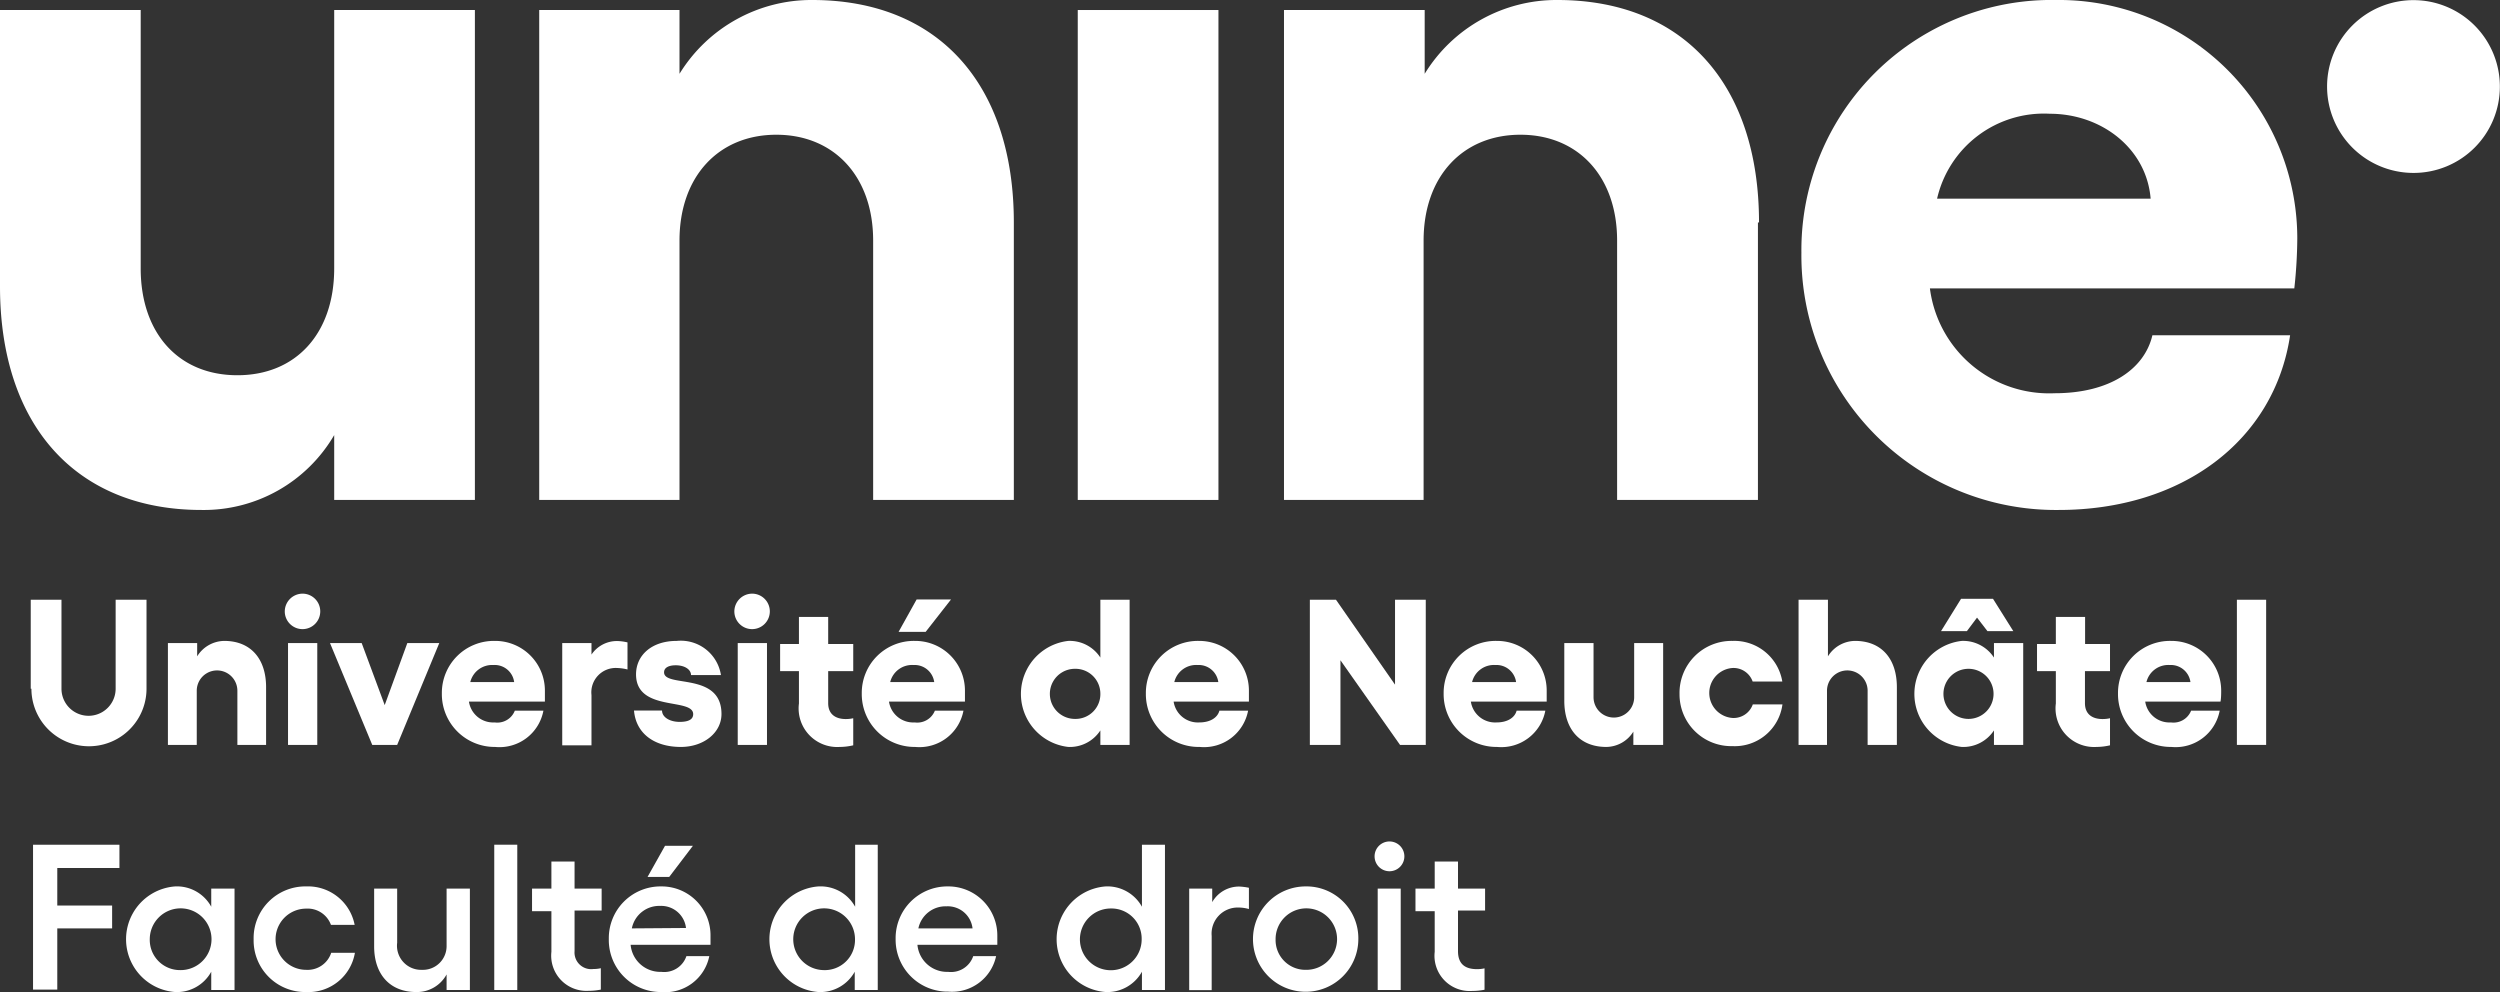 <svg id="Calque_1" data-name="Calque 1" xmlns="http://www.w3.org/2000/svg" viewBox="0 0 184.62 73.26"><rect x="0" y="0" width="184.62" height="73.26" fill="#333333" stroke="none"/><defs><style>.cls-1{fill:#fff;}</style></defs><path class="cls-1" d="M22.45,70.3V63.73h2.27V70.3a2,2,0,1,0,4,0V63.73H31V70.3a4.25,4.25,0,1,1-8.5,0Z" transform="translate(-20.18 -19.44)"/><path class="cls-1" d="M34.74,67.91a2.39,2.39,0,0,1,2-1.14c1.93,0,3.09,1.29,3.09,3.42v4.26H37.71v-4a1.49,1.49,0,1,0-3,0v4H32.58V66.93h2.16Z" transform="translate(-20.18 -19.44)"/><path class="cls-1" d="M42.53,63.28a1.31,1.31,0,1,1-1.32,1.32A1.32,1.32,0,0,1,42.53,63.28Zm1.08,3.65v7.52H41.45V66.93Z" transform="translate(-20.18 -19.44)"/><path class="cls-1" d="M49.51,74.45H47.67l-3.12-7.52h2.34l1.7,4.58,1.67-4.58h2.36Z" transform="translate(-20.18 -19.44)"/><path class="cls-1" d="M52.81,70.65a3.84,3.84,0,0,1,3.9-3.88,3.67,3.67,0,0,1,3.71,3.68c0,.18,0,.55,0,.8H54.81a1.81,1.81,0,0,0,1.9,1.54,1.39,1.39,0,0,0,1.49-.87h2.11a3.3,3.3,0,0,1-3.57,2.68A3.9,3.9,0,0,1,52.81,70.65Zm5.34-.84a1.45,1.45,0,0,0-1.53-1.26,1.66,1.66,0,0,0-1.71,1.26Z" transform="translate(-20.18 -19.44)"/><path class="cls-1" d="M61.7,66.93h2.16v.85a2.26,2.26,0,0,1,1.94-1,3.67,3.67,0,0,1,.72.1v2a3.49,3.49,0,0,0-.78-.11,1.8,1.8,0,0,0-1.88,2v3.71H61.7Z" transform="translate(-20.18 -19.44)"/><path class="cls-1" d="M67,71.91h2.07c0,.5.58.84,1.3.84s1-.22,1-.57c0-1.24-4.22-.14-4.22-2.94,0-1.39,1.13-2.47,3-2.47a3,3,0,0,1,3.27,2.52H71.21c0-.39-.44-.72-1.13-.72-.49,0-.86.16-.86.52,0,1.16,4.24-.06,4.24,3.08,0,1.37-1.3,2.43-3,2.43C68.5,74.6,67.14,73.61,67,71.91Z" transform="translate(-20.18 -19.44)"/><path class="cls-1" d="M75.73,63.28a1.31,1.31,0,1,1-1.32,1.32A1.32,1.32,0,0,1,75.73,63.28Zm1.09,3.65v7.52H74.66V66.93Z" transform="translate(-20.18 -19.44)"/><path class="cls-1" d="M79.18,71.39V69H77.79v-2h1.39V65h2.16v2h1.85v2H81.34v2.37c0,.82.55,1.17,1.3,1.17a2.38,2.38,0,0,0,.55-.06v2a4.48,4.48,0,0,1-1,.12A2.85,2.85,0,0,1,79.18,71.39Z" transform="translate(-20.18 -19.44)"/><path class="cls-1" d="M83.82,70.65a3.84,3.84,0,0,1,3.91-3.88,3.67,3.67,0,0,1,3.71,3.68c0,.18,0,.55,0,.8H85.83a1.81,1.81,0,0,0,1.9,1.54,1.4,1.4,0,0,0,1.49-.87h2.11a3.31,3.31,0,0,1-3.57,2.68A3.9,3.9,0,0,1,83.82,70.65Zm5.35-.84a1.46,1.46,0,0,0-1.53-1.26,1.66,1.66,0,0,0-1.72,1.26Zm-1.3-6.1h2.54L88.54,66.1h-2Z" transform="translate(-20.18 -19.44)"/><path class="cls-1" d="M99.07,66.77A2.7,2.7,0,0,1,101.44,68V63.73h2.16V74.45h-2.16V73.38a2.69,2.69,0,0,1-2.37,1.22,3.94,3.94,0,0,1,0-7.83Zm2.37,3.91a1.84,1.84,0,0,0-1.88-1.85,1.85,1.85,0,1,0,0,3.7A1.83,1.83,0,0,0,101.44,70.68Z" transform="translate(-20.18 -19.44)"/><path class="cls-1" d="M104.8,70.65a3.84,3.84,0,0,1,3.91-3.88,3.67,3.67,0,0,1,3.7,3.68c0,.18,0,.55,0,.8h-5.56a1.81,1.81,0,0,0,1.9,1.54c.81,0,1.35-.36,1.48-.87h2.12a3.31,3.31,0,0,1-3.57,2.68A3.9,3.9,0,0,1,104.8,70.65Zm5.35-.84a1.46,1.46,0,0,0-1.53-1.26,1.66,1.66,0,0,0-1.72,1.26Z" transform="translate(-20.18 -19.44)"/><path class="cls-1" d="M118.84,63.73,123.2,70V63.73h2.27V74.45h-1.9l-4.4-6.25v6.25h-2.26V63.73Z" transform="translate(-20.18 -19.44)"/><path class="cls-1" d="M126.79,70.65a3.84,3.84,0,0,1,3.91-3.88,3.66,3.66,0,0,1,3.7,3.68c0,.18,0,.55,0,.8H128.8a1.81,1.81,0,0,0,1.9,1.54c.81,0,1.35-.36,1.48-.87h2.12a3.31,3.31,0,0,1-3.57,2.68A3.9,3.9,0,0,1,126.79,70.65Zm5.35-.84a1.46,1.46,0,0,0-1.53-1.26,1.66,1.66,0,0,0-1.72,1.26Z" transform="translate(-20.18 -19.44)"/><path class="cls-1" d="M140.8,73.47a2.38,2.38,0,0,1-2,1.13c-1.93,0-3.1-1.28-3.1-3.41V66.93h2.16v4a1.5,1.5,0,1,0,3,0v-4H143v7.52H140.8Z" transform="translate(-20.18 -19.44)"/><path class="cls-1" d="M144.21,70.7a3.84,3.84,0,0,1,3.91-3.93,3.59,3.59,0,0,1,3.68,3h-2.19a1.5,1.5,0,0,0-1.49-1,1.85,1.85,0,0,0,0,3.69,1.5,1.5,0,0,0,1.5-1h2.19a3.55,3.55,0,0,1-3.69,3.08A3.82,3.82,0,0,1,144.21,70.7Z" transform="translate(-20.18 -19.44)"/><path class="cls-1" d="M155.17,63.73v4.18a2.38,2.38,0,0,1,2-1.14c1.93,0,3.09,1.29,3.09,3.42v4.26h-2.16v-4a1.49,1.49,0,1,0-3,0v4H153V63.73Z" transform="translate(-20.18 -19.44)"/><path class="cls-1" d="M169.59,74.45h-2.16V73.38a2.71,2.71,0,0,1-2.38,1.22,3.94,3.94,0,0,1,0-7.83A2.72,2.72,0,0,1,167.43,68V66.93h2.16ZM165,63.66h2.36l1.5,2.39h-1.91l-.77-1-.75,1h-1.91Zm.55,8.87a1.85,1.85,0,1,0,0-3.7,1.85,1.85,0,1,0,0,3.7Z" transform="translate(-20.18 -19.44)"/><path class="cls-1" d="M172,71.39V69h-1.39v-2H172V65h2.16v2H176v2h-1.85v2.37c0,.82.55,1.17,1.3,1.17a2.44,2.44,0,0,0,.55-.06v2a4.48,4.48,0,0,1-1,.12A2.85,2.85,0,0,1,172,71.39Z" transform="translate(-20.18 -19.44)"/><path class="cls-1" d="M176.59,70.65a3.84,3.84,0,0,1,3.91-3.88,3.67,3.67,0,0,1,3.71,3.68c0,.18,0,.55-.05.8H178.6a1.81,1.81,0,0,0,1.9,1.54,1.4,1.4,0,0,0,1.49-.87h2.11a3.31,3.31,0,0,1-3.57,2.68A3.9,3.9,0,0,1,176.59,70.65Zm5.35-.84a1.46,1.46,0,0,0-1.53-1.26,1.66,1.66,0,0,0-1.72,1.26Z" transform="translate(-20.18 -19.44)"/><path class="cls-1" d="M187.53,74.45h-2.16V63.73h2.16Z" transform="translate(-20.18 -19.44)"/><path class="cls-1" d="M29,81.82v1.72H24.41v2.77h4.05V88H24.41v4.52H22.62V81.82Z" transform="translate(-20.18 -19.44)"/><path class="cls-1" d="M37.5,92.55H35.78V91.2a2.89,2.89,0,0,1-2.66,1.5,3.91,3.91,0,0,1,0-7.8,2.89,2.89,0,0,1,2.66,1.5V85.06H37.5Zm-4-1.47a2.28,2.28,0,1,0-2.26-2.29A2.23,2.23,0,0,0,33.48,91.08Z" transform="translate(-20.18 -19.44)"/><path class="cls-1" d="M38.91,88.81a3.82,3.82,0,0,1,3.88-3.91,3.51,3.51,0,0,1,3.58,2.84H44.62a1.83,1.83,0,0,0-1.83-1.2,2.26,2.26,0,0,0,0,4.52,1.83,1.83,0,0,0,1.85-1.26h1.75a3.48,3.48,0,0,1-3.6,2.9A3.81,3.81,0,0,1,38.91,88.81Z" transform="translate(-20.18 -19.44)"/><path class="cls-1" d="M53.16,91.4a2.49,2.49,0,0,1-2.24,1.3c-1.93,0-3.11-1.29-3.11-3.37V85.06h1.7v4a1.78,1.78,0,0,0,1.83,2,1.75,1.75,0,0,0,1.82-1.73V85.06h1.72v7.49H53.16Z" transform="translate(-20.18 -19.44)"/><path class="cls-1" d="M58.38,92.55h-1.7V81.82h1.7Z" transform="translate(-20.18 -19.44)"/><path class="cls-1" d="M60.9,89.73v-3H59.47V85.06H60.9v-2h1.71v2h2v1.62h-2v3A1.23,1.23,0,0,0,64,91a2.38,2.38,0,0,0,.55-.06v1.58a4.6,4.6,0,0,1-.91.09A2.6,2.6,0,0,1,60.9,89.73Z" transform="translate(-20.18 -19.44)"/><path class="cls-1" d="M65.14,88.78A3.82,3.82,0,0,1,69,84.9a3.61,3.61,0,0,1,3.65,3.66c0,.16,0,.48,0,.65H66.75a2.2,2.2,0,0,0,2.27,2,1.73,1.73,0,0,0,1.85-1.16h1.69A3.32,3.32,0,0,1,69,92.7,3.84,3.84,0,0,1,65.14,88.78Zm5.7-.81a1.84,1.84,0,0,0-1.91-1.63A2.06,2.06,0,0,0,66.84,88ZM69.29,81.9h2.06L69.6,84.2H68Z" transform="translate(-20.18 -19.44)"/><path class="cls-1" d="M80.66,84.9a2.91,2.91,0,0,1,2.67,1.5V81.82H85V92.55h-1.7V91.2a2.91,2.91,0,0,1-2.67,1.5,3.91,3.91,0,0,1,0-7.8Zm2.66,3.89A2.28,2.28,0,1,0,81,91.08,2.23,2.23,0,0,0,83.32,88.79Z" transform="translate(-20.18 -19.44)"/><path class="cls-1" d="M86.32,88.78a3.82,3.82,0,0,1,3.86-3.88,3.62,3.62,0,0,1,3.65,3.66c0,.16,0,.48,0,.65H87.93a2.2,2.2,0,0,0,2.27,2,1.73,1.73,0,0,0,1.85-1.16h1.69a3.33,3.33,0,0,1-3.53,2.62A3.84,3.84,0,0,1,86.32,88.78ZM92,88a1.84,1.84,0,0,0-1.92-1.63A2.05,2.05,0,0,0,88,88Z" transform="translate(-20.18 -19.44)"/><path class="cls-1" d="M101.84,84.9a2.92,2.92,0,0,1,2.67,1.5V81.82h1.7V92.55h-1.7V91.2a2.92,2.92,0,0,1-2.67,1.5,3.91,3.91,0,0,1,0-7.8Zm2.65,3.89a2.23,2.23,0,0,0-2.28-2.26,2.28,2.28,0,1,0,2.28,2.26Z" transform="translate(-20.18 -19.44)"/><path class="cls-1" d="M108,85.06h1.7v1a2.28,2.28,0,0,1,2-1.15,4.31,4.31,0,0,1,.71.09v1.57a2.84,2.84,0,0,0-.75-.11,1.93,1.93,0,0,0-2,2.1v4H108Z" transform="translate(-20.18 -19.44)"/><path class="cls-1" d="M120.49,88.81a3.89,3.89,0,1,1-3.89-3.91A3.83,3.83,0,0,1,120.49,88.81Zm-3.89,2.25a2.27,2.27,0,1,0-2.22-2.25A2.2,2.2,0,0,0,116.6,91.06Z" transform="translate(-20.18 -19.44)"/><path class="cls-1" d="M122.78,81.58a1.1,1.1,0,1,1-1.09,1.1A1.1,1.1,0,0,1,122.78,81.58Zm.84,3.48v7.49h-1.7V85.06Z" transform="translate(-20.18 -19.44)"/><path class="cls-1" d="M126.13,89.73v-3h-1.42V85.06h1.42v-2h1.72v2h2v1.62h-2v3c0,1,.58,1.33,1.41,1.33a2.51,2.51,0,0,0,.55-.06v1.58a4.7,4.7,0,0,1-.92.09A2.6,2.6,0,0,1,126.13,89.73Z" transform="translate(-20.18 -19.44)"/><path class="cls-1" d="M204.79,25.84a6.38,6.38,0,1,0-6.37,6.37,6.37,6.37,0,0,0,6.37-6.37" transform="translate(-20.18 -19.44)"/><path class="cls-1" d="M55.25,20.18V56.36H44.86V51.57a11.15,11.15,0,0,1-9.8,5.53c-9.28,0-14.88-6.27-14.88-16.51V20.18H30.57V39.26c0,4.79,2.8,7.89,7.14,7.89s7.15-3.1,7.15-7.89V20.18Z" transform="translate(-20.18 -19.44)"/><path class="cls-1" d="M95.05,35.87V56.36H84.66V37.2c0-4.72-2.88-7.81-7.15-7.81s-7.15,3.09-7.15,7.81V56.36H60V20.18H70.36v4.71a11.44,11.44,0,0,1,9.8-5.45c9.29,0,14.89,6.19,14.89,16.43" transform="translate(-20.18 -19.44)"/><rect class="cls-1" x="79.59" y="0.74" width="10.39" height="36.18"/><path class="cls-1" d="M150,35.87V56.36h-10.4V37.2c0-4.72-2.87-7.81-7.14-7.81s-7.15,3.09-7.15,7.81V56.36H115V20.18h10.39v4.71a11.42,11.42,0,0,1,9.8-5.45c9.28,0,14.89,6.19,14.89,16.43" transform="translate(-20.18 -19.44)"/><path class="cls-1" d="M189.6,40.74H162.7a8.88,8.88,0,0,0,9.21,7.74c4.06,0,6.63-1.77,7.22-4.28H189.3c-1.17,7.81-8,12.9-17.09,12.9a18.79,18.79,0,0,1-19-19A18.47,18.47,0,0,1,172,19.44a17.61,17.61,0,0,1,17.83,17.61,35.48,35.48,0,0,1-.22,3.69M179,34.11c-.3-3.69-3.61-6.27-7.45-6.27a8.09,8.09,0,0,0-8.32,6.27Z" transform="translate(-20.18 -19.44)"/></svg>
